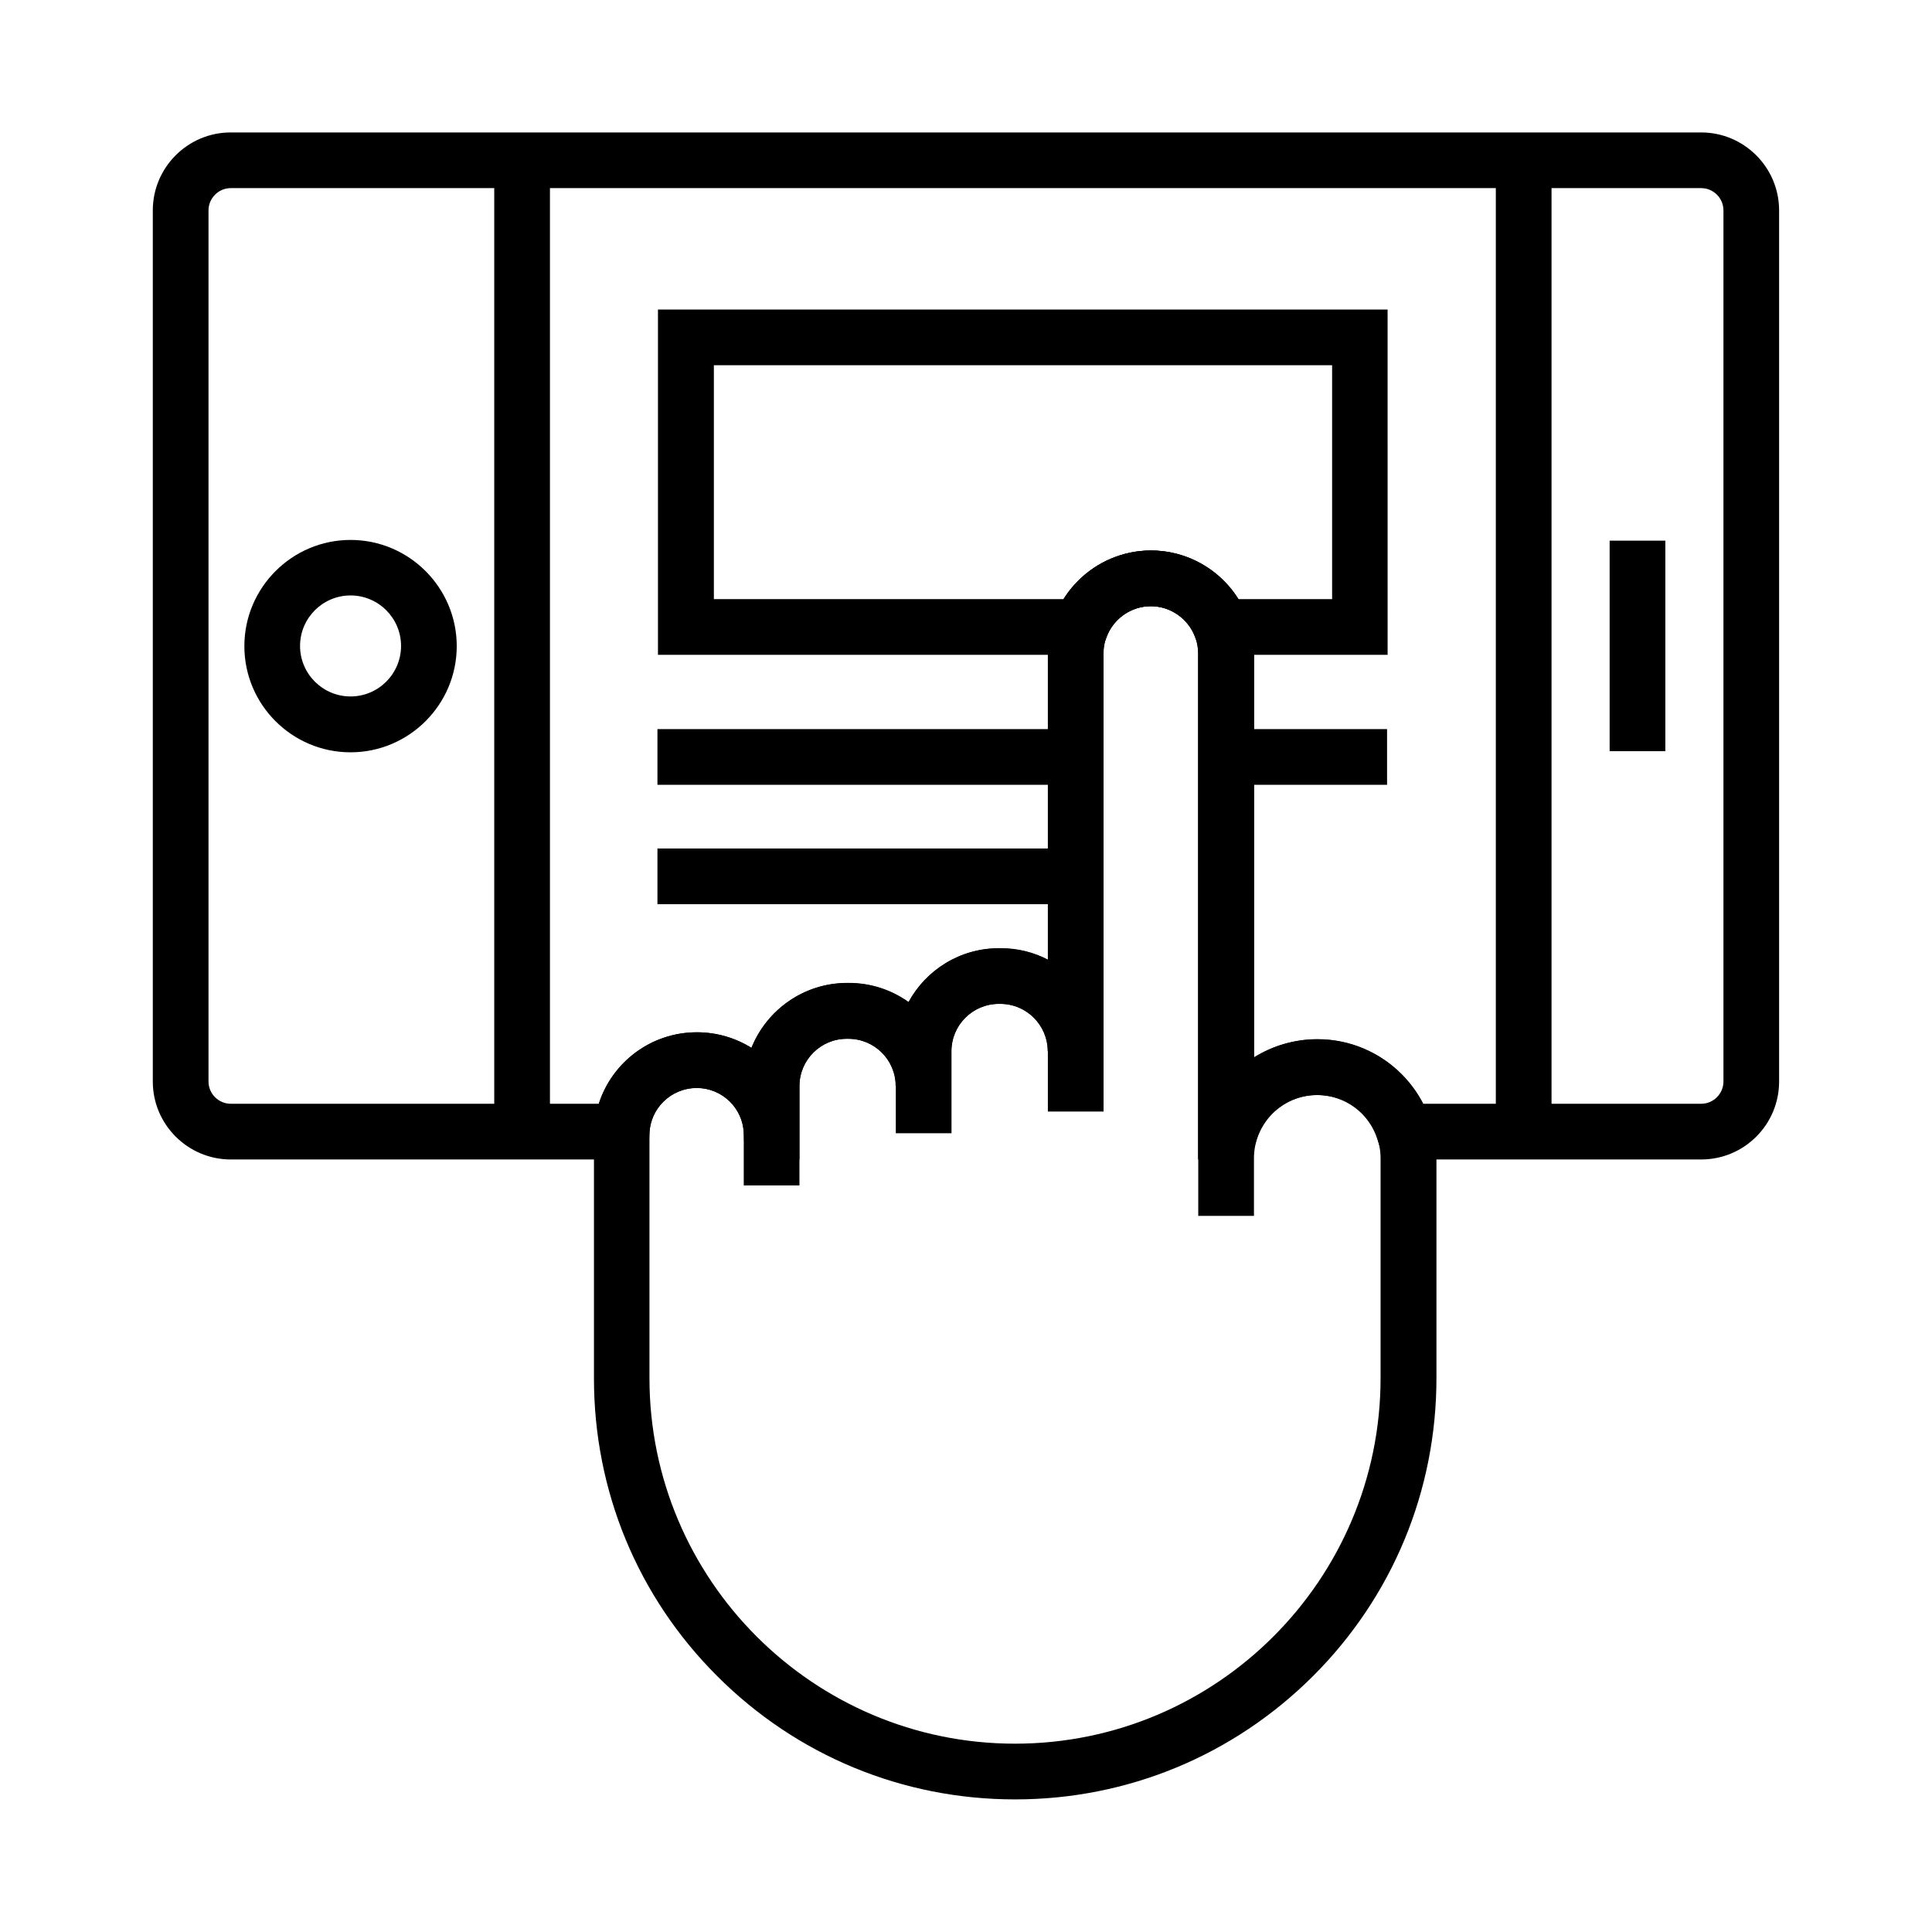 <?xml version="1.0" encoding="UTF-8"?>
<!-- Uploaded to: ICON Repo, www.iconrepo.com, Generator: ICON Repo Mixer Tools -->
<svg fill="#000000" width="800px" height="800px" version="1.1" viewBox="144 144 512 512" xmlns="http://www.w3.org/2000/svg">
 <g>
  <path d="m594.83 451.27h-84.133l-1.625-5.215c-2.164-7.086-8.609-11.855-16.039-11.855-7.43 0-13.875 4.773-16.039 11.855l-1.625 5.215h-13.871v-134.07c0-6.887-5.609-12.547-12.547-12.547-6.887 0-12.547 5.609-12.547 12.547v105.39h-14.762c0-6.887-5.609-12.547-12.547-12.547h-0.441c-6.887 0-12.547 5.609-12.547 12.547v9.199h-14.762c0-6.887-5.609-12.496-12.547-12.496h-0.441c-6.887 0-12.496 5.609-12.496 12.496v19.484h-14.414l-0.344-7.035c-0.297-6.691-5.805-11.906-12.496-11.906s-12.203 5.215-12.496 11.906l-0.344 7.035h-110.61c-11.367 0-20.664-9.25-20.664-20.664v-230.85c0-11.367 9.25-20.664 20.664-20.664h389.66c11.367 0 20.664 9.25 20.664 20.664v230.85c0.004 11.414-9.246 20.664-20.66 20.664zm-73.703-14.762h73.703c3.246 0 5.902-2.656 5.902-5.902v-230.85c0-3.246-2.656-5.902-5.902-5.902h-389.67c-3.246 0-5.902 2.656-5.902 5.902v230.85c0 3.246 2.656 5.902 5.902 5.902h97.516c3.543-11.02 13.824-18.941 25.977-18.941 5.312 0 10.281 1.523 14.465 4.133 4.035-10.035 13.875-17.172 25.34-17.172h0.441c5.902 0 11.367 1.871 15.844 5.066 4.625-8.512 13.629-14.27 23.961-14.27h0.441c4.527 0 8.758 1.082 12.547 3.051v-81.176c0-15.055 12.25-27.305 27.305-27.305s27.305 12.25 27.305 27.305v107.01c4.871-3.051 10.676-4.773 16.777-4.773 12.008 0 22.684 6.691 28.047 17.07z"/>
  <path d="m540.41 186.52h14.762v257.37h-14.762z"/>
  <path d="m274.98 186.52h14.762v257.37h-14.762z"/>
  <path d="m236.9 343.37c-15.547 0-28.141-12.645-28.141-28.141 0-15.5 12.645-28.141 28.141-28.141 15.5 0 28.141 12.645 28.141 28.141 0.004 15.5-12.641 28.141-28.141 28.141zm0-41.57c-7.379 0-13.383 6.004-13.383 13.383 0 7.379 6.004 13.383 13.383 13.383 7.379 0 13.383-6.004 13.383-13.383 0-7.383-6-13.383-13.383-13.383z"/>
  <path d="m570.57 287.28h14.762v55.793h-14.762z"/>
  <path d="m412.99 620.86c-29.816 0-57.859-11.609-78.918-32.668-21.105-21.059-32.668-49.102-32.668-78.918v-64.453c0-15.055 12.25-27.258 27.305-27.258 5.312 0 10.281 1.523 14.465 4.133 4.035-10.086 13.875-17.219 25.34-17.219h0.441c5.902 0 11.367 1.871 15.844 5.066 4.625-8.512 13.629-14.27 23.961-14.27h0.441c4.527 0 8.758 1.082 12.547 3.051v-81.129c0-15.055 12.25-27.305 27.305-27.305 15.055 0 27.305 12.25 27.305 27.305v107.06c4.871-3.051 10.629-4.871 16.777-4.871 17.418 0 31.539 14.168 31.539 31.539v58.301c0 29.816-11.609 57.859-32.668 78.918-21.156 21.105-49.203 32.719-79.016 32.719zm-84.328-188.54c-6.887 0-12.547 5.609-12.547 12.496v64.402c0 53.43 43.445 96.875 96.875 96.875 53.43 0 96.875-43.445 96.875-96.875v-58.254c0-9.25-7.527-16.777-16.777-16.777s-16.777 7.527-16.777 16.777v15.254h-14.762v-149.03c0-6.887-5.609-12.547-12.547-12.547s-12.547 5.609-12.547 12.547v121.38h-14.762v-15.988c0-6.887-5.609-12.547-12.547-12.547h-0.441c-6.887 0-12.547 5.609-12.547 12.547v21.746h-14.762v-12.547c0-6.887-5.609-12.496-12.547-12.496h-0.441c-6.887 0-12.547 5.609-12.547 12.496v26.371h-14.762v-13.332c0.059-6.887-5.551-12.496-12.438-12.496z"/>
  <path d="m511.78 317.54h-49.25l-1.82-4.773c-1.82-4.82-6.543-8.117-11.711-8.117-5.164 0-9.891 3.246-11.711 8.117l-1.82 4.773h-117.1v-91.512h193.36l0.004 91.512zm-39.605-14.762h24.848v-61.992h-163.84v61.992h92.691c4.922-7.871 13.676-12.891 23.172-12.891 9.445 0.051 18.203 5.07 23.125 12.891z"/>
  <path d="m468.88 337.22h42.707v14.762h-42.707z"/>
  <path d="m318.23 337.22h110.85v14.762h-110.85z"/>
  <path d="m318.23 368.86h110.85v14.762h-110.85z"/>
 </g>
</svg>
